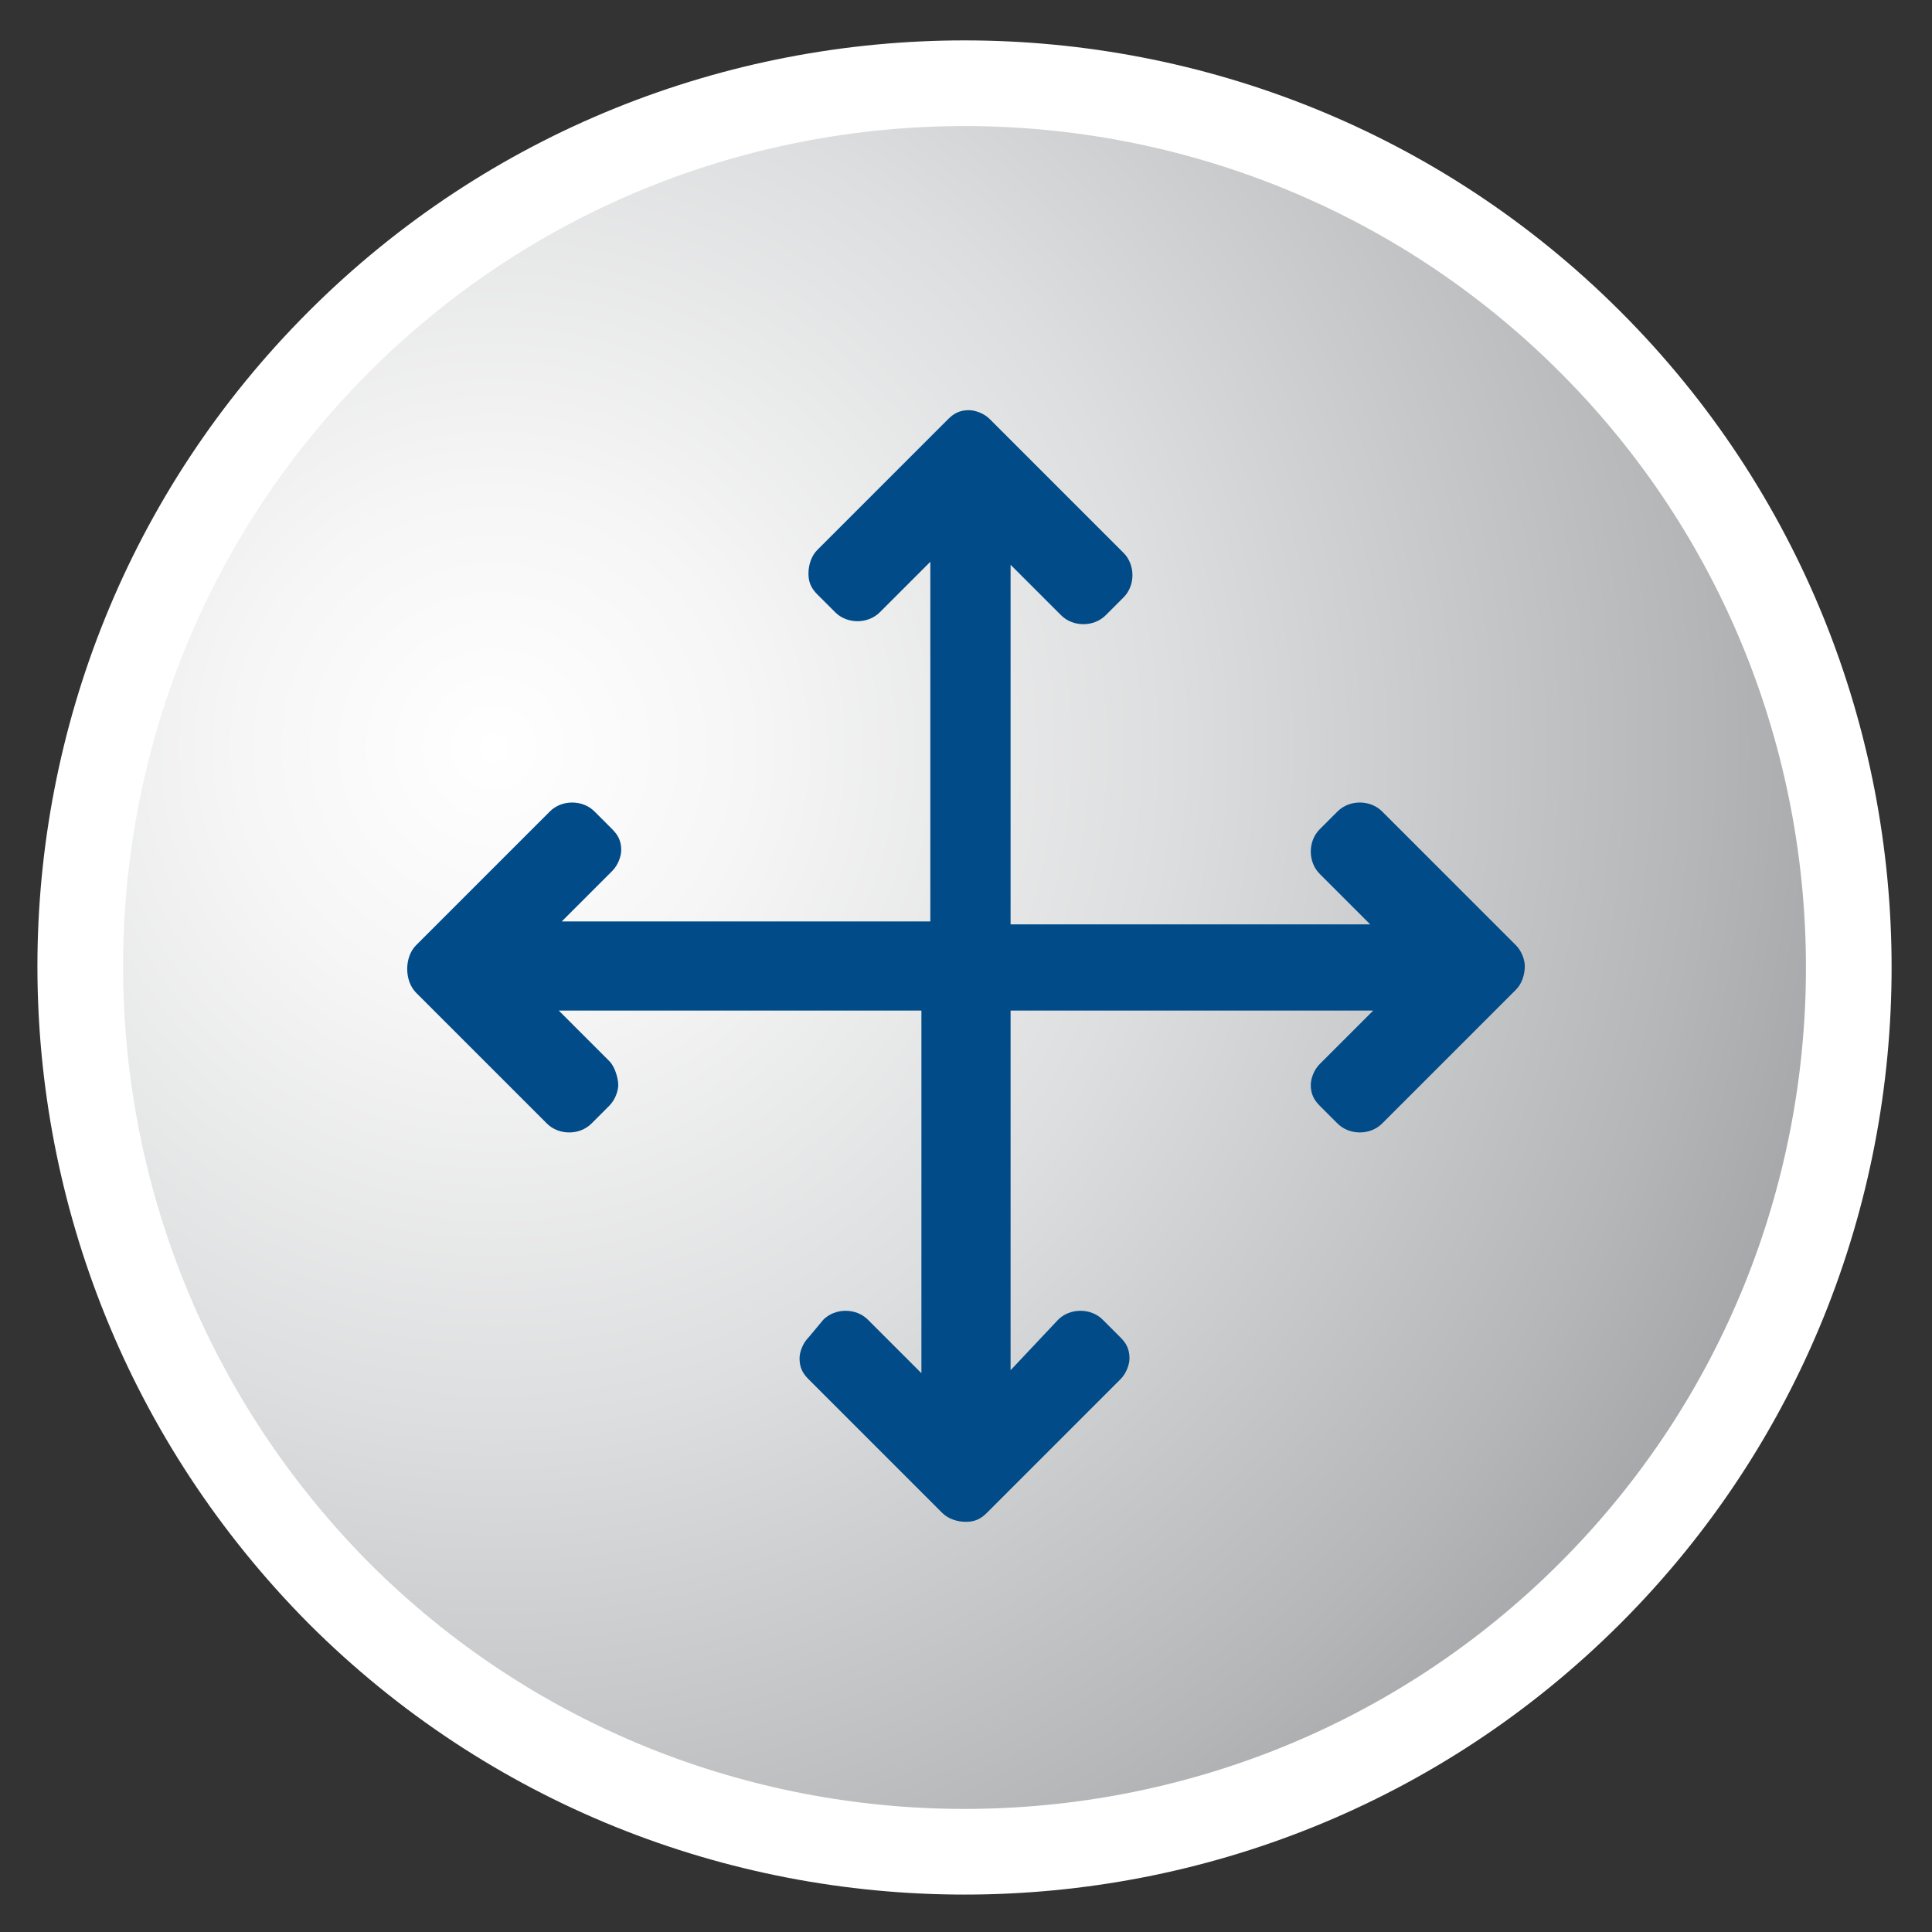 <svg xmlns="http://www.w3.org/2000/svg" xmlns:xlink="http://www.w3.org/1999/xlink" id="Layer_1" x="0px" y="0px" viewBox="0 0 65 65" style="enable-background:new 0 0 65 65;" xml:space="preserve">
<rect x="0" y="0" width="65" height="65" fill="#333333" stroke="none"/>
<style type="text/css">
	.st0{clip-path:url(#SVGID_2_);fill:url(#SVGID_3_);}
	.st1{clip-path:url(#SVGID_5_);fill:#004B88;}
	.st2{fill:none;stroke:#FFFFFF;stroke-width:2.882;stroke-miterlimit:10;}
</style>
<g>
	<defs>
		<path id="SVGID_1_" d="M11.4,11.4c-11.6,11.6-11.6,30.5,0,42.1c11.6,11.6,30.5,11.6,42.1,0c11.6-11.6,11.6-30.5,0-42.1    c-5.8-5.8-13.4-8.7-21.1-8.7C24.9,2.7,17.2,5.6,11.4,11.4"></path>
	</defs>
	<clipPath id="SVGID_2_">
		<use xlink:href="#SVGID_1_" style="overflow:visible;"></use>
	</clipPath>
	
		<radialGradient id="SVGID_3_" cx="-1.278302e-06" cy="65.026" r="1" gradientTransform="matrix(48.866 48.866 48.866 -48.866 -3160.548 3202.94)" gradientUnits="userSpaceOnUse">
		<stop offset="0" style="stop-color:#FFFFFF"></stop>
		<stop offset="0.121" style="stop-color:#F6F6F6"></stop>
		<stop offset="0.32" style="stop-color:#DDDEDF"></stop>
		<stop offset="0.572" style="stop-color:#B5B6B8"></stop>
		<stop offset="0.864" style="stop-color:#7E7F83"></stop>
		<stop offset="0.988" style="stop-color:#64666A"></stop>
		<stop offset="1" style="stop-color:#64666A"></stop>
	</radialGradient>
	<polygon class="st0" points="32.5,-29.9 96.4,34 32.5,97.8 -31.4,34  "></polygon>
</g>
<g>
	<defs>
		<path id="SVGID_4_" d="M12.5,12.5c-11.1,11.1-11.1,29,0,40.1c11.1,11.1,29,11.1,40.1,0c11.1-11.1,11.1-29,0-40.1    c-5.5-5.5-12.8-8.3-20-8.3S18,6.9,12.5,12.5"></path>
	</defs>
	<clipPath id="SVGID_5_">
		<use xlink:href="#SVGID_4_" style="overflow:visible;"></use>
	</clipPath>
	<path class="st1" d="M51,31.8l-4.5-4.5c-0.4-0.4-1.1-0.4-1.5,0l-0.6,0.6c-0.4,0.4-0.4,1.1,0,1.5l1.7,1.7H34V19l1.7,1.7   c0.4,0.4,1.1,0.4,1.5,0l0.6-0.6c0.4-0.4,0.4-1.1,0-1.5l-4.5-4.5c-0.2-0.2-0.5-0.3-0.7-0.3h0c-0.3,0-0.5,0.1-0.7,0.3l-4.4,4.4   c-0.2,0.2-0.3,0.5-0.3,0.8c0,0.3,0.1,0.5,0.3,0.7l0.6,0.6c0.4,0.4,1.1,0.4,1.5,0l1.7-1.7V31H18.9l1.7-1.7c0.2-0.2,0.3-0.5,0.3-0.7   c0-0.3-0.1-0.5-0.3-0.7L20,27.3c-0.4-0.4-1.1-0.4-1.5,0L14,31.8c-0.2,0.2-0.3,0.5-0.3,0.8c0,0.3,0.1,0.6,0.3,0.8l4.4,4.4   c0.4,0.4,1.1,0.4,1.5,0l0.6-0.6c0.2-0.2,0.3-0.5,0.3-0.7s-0.1-0.6-0.3-0.8L18.8,34H31v12.2l-1.8-1.8c-0.4-0.4-1.1-0.4-1.5,0   L27.2,45c-0.2,0.2-0.3,0.5-0.3,0.7c0,0.3,0.1,0.5,0.3,0.7l4.5,4.5c0.2,0.2,0.5,0.3,0.8,0.3c0,0,0,0,0,0c0.3,0,0.5-0.1,0.7-0.3   l4.5-4.5c0.2-0.2,0.3-0.5,0.3-0.7c0-0.3-0.1-0.5-0.3-0.7l-0.6-0.6c-0.4-0.4-1.1-0.4-1.5,0L34,46.1V34h12.2l-1.8,1.8   c-0.2,0.2-0.3,0.5-0.3,0.7c0,0.3,0.1,0.5,0.3,0.7l0.6,0.6c0.4,0.4,1.1,0.4,1.5,0l4.5-4.5c0.2-0.2,0.3-0.5,0.3-0.8   C51.3,32.3,51.2,32,51,31.8"></path>
</g>
<g>
	<path class="st2" d="M11.4,53.6c11.6,11.6,30.5,11.6,42.1,0c11.6-11.6,11.6-30.5,0-42.1c-11.6-11.6-30.5-11.6-42.1,0   C-0.2,23.1-0.2,41.9,11.4,53.6z"></path>
</g>
</svg>